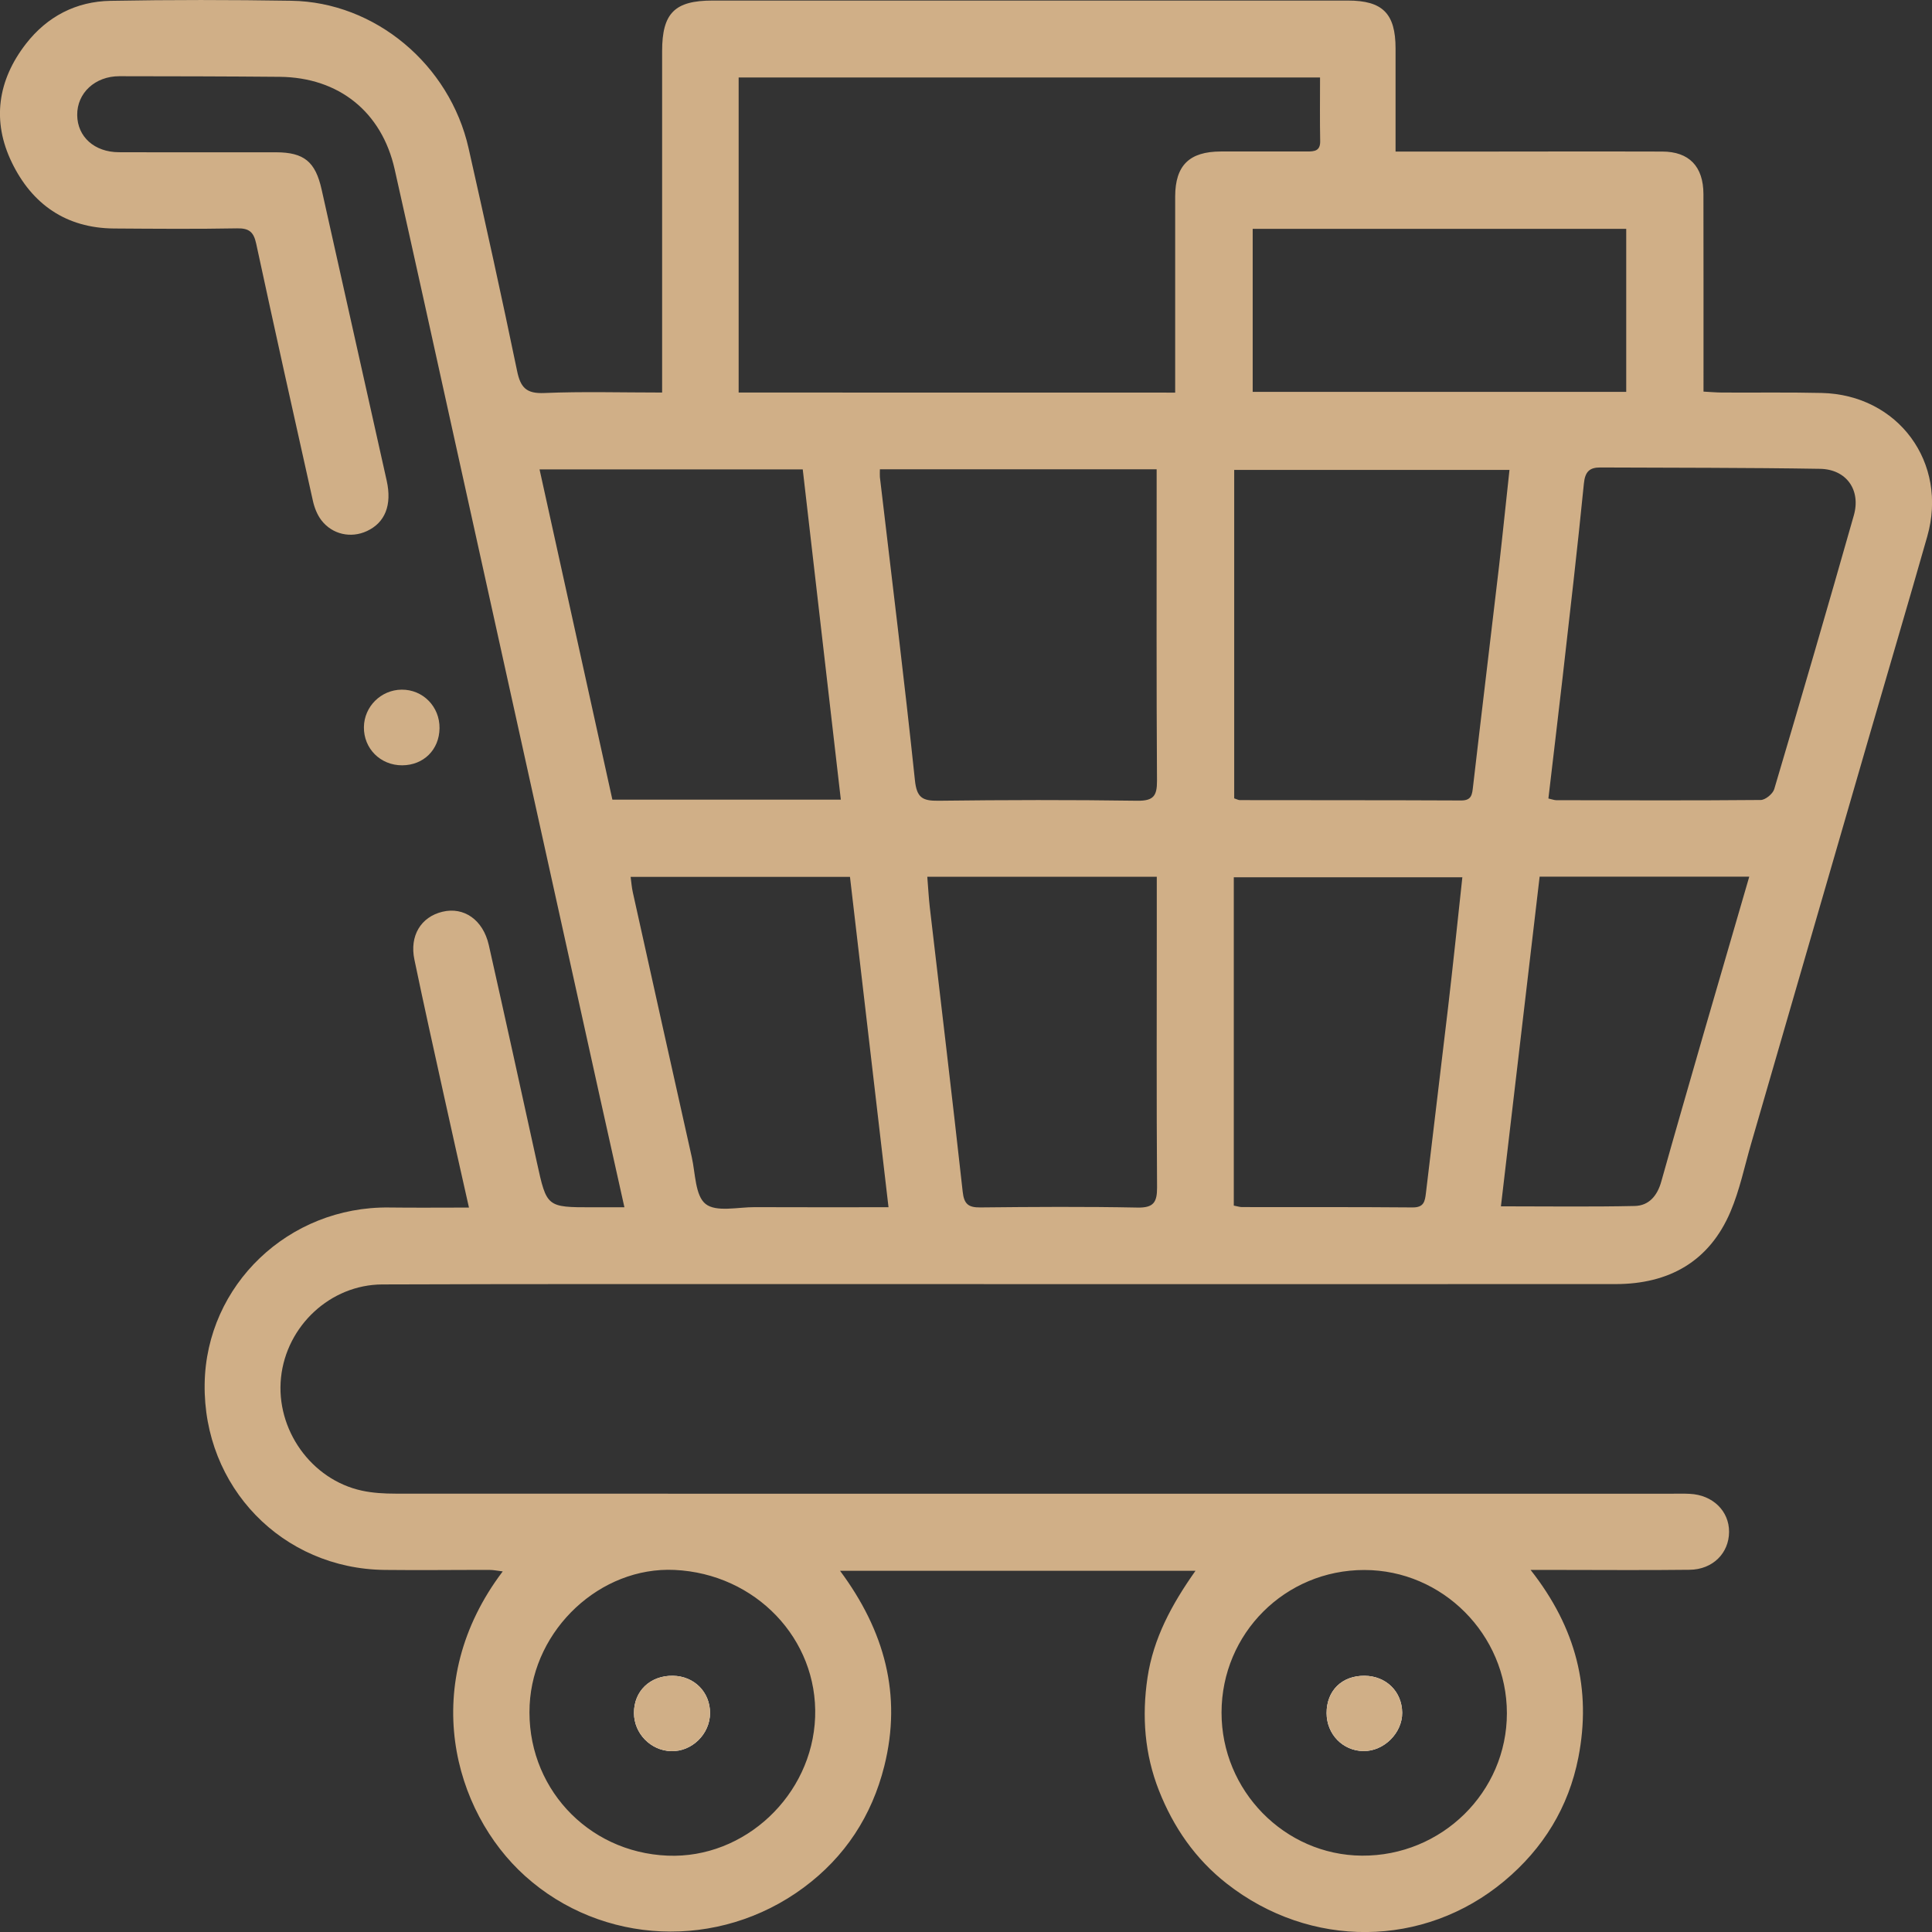 <svg width="56" height="56" viewBox="0 0 56 56" fill="none" xmlns="http://www.w3.org/2000/svg">
<rect x="0" y="0" width="56" height="56" fill="#333333" stroke="none"/>
<g clip-path="url(#clip0)">
<path d="M44.365 45.505C45.691 47.188 46.134 48.973 45.75 50.941C45.467 52.387 44.728 53.583 43.602 54.523C41.269 56.471 37.979 56.493 35.558 54.597C34.648 53.885 34.013 52.965 33.593 51.9C33.177 50.845 33.094 49.748 33.261 48.626C33.432 47.488 33.96 46.509 34.652 45.53C31.194 45.53 27.811 45.53 24.349 45.53C25.64 47.268 26.148 49.126 25.632 51.19C25.271 52.632 24.496 53.821 23.299 54.709C20.828 56.542 17.448 56.381 15.221 54.378C13.13 52.498 12.116 48.789 14.572 45.548C14.422 45.53 14.307 45.505 14.191 45.505C13.179 45.503 12.166 45.517 11.154 45.505C8.182 45.474 5.887 43.1 5.932 40.112C5.975 37.246 8.367 34.962 11.282 35C12.027 35.01 12.773 35.002 13.593 35.002C13.336 33.858 13.096 32.799 12.863 31.735C12.575 30.429 12.284 29.124 12.012 27.816C11.866 27.123 12.202 26.576 12.826 26.427C13.446 26.278 14.001 26.66 14.168 27.392C14.64 29.491 15.101 31.59 15.562 33.693C15.847 34.992 15.843 34.994 17.177 34.994C17.465 34.994 17.756 34.994 18.099 34.994C17.85 33.872 17.614 32.826 17.383 31.78C15.955 25.319 14.528 18.858 13.1 12.396C12.549 9.899 12 7.4 11.439 4.905C11.066 3.243 9.82 2.244 8.11 2.227C6.56 2.213 5.008 2.211 3.458 2.209C2.754 2.209 2.23 2.698 2.238 3.337C2.244 3.963 2.736 4.41 3.445 4.412C4.963 4.418 6.481 4.41 8 4.414C8.814 4.416 9.142 4.687 9.322 5.491C9.952 8.304 10.581 11.119 11.209 13.934C11.366 14.641 11.162 15.149 10.634 15.394C10.173 15.608 9.632 15.494 9.314 15.078C9.191 14.917 9.11 14.705 9.067 14.505C8.512 12.026 7.961 9.544 7.425 7.059C7.352 6.721 7.217 6.613 6.874 6.619C5.683 6.641 4.49 6.631 3.299 6.623C1.914 6.611 0.93 5.919 0.345 4.714C-0.242 3.508 -0.067 2.323 0.755 1.266C1.369 0.477 2.207 0.041 3.203 0.024C4.949 -0.008 6.697 -0.006 8.443 0.022C10.872 0.059 13.036 1.87 13.583 4.3C14.066 6.446 14.542 8.595 14.988 10.751C15.088 11.239 15.26 11.414 15.778 11.392C16.884 11.345 17.995 11.378 19.192 11.378C19.192 11.161 19.192 10.974 19.192 10.788C19.192 7.686 19.192 4.585 19.192 1.483C19.192 0.381 19.555 0.016 20.655 0.016C26.793 0.016 32.932 0.016 39.07 0.016C40.078 0.016 40.451 0.393 40.451 1.407C40.451 2.382 40.451 3.357 40.451 4.394C41.057 4.394 41.608 4.394 42.158 4.394C44.166 4.393 46.173 4.387 48.182 4.393C48.959 4.394 49.373 4.824 49.375 5.625C49.379 7.516 49.377 9.405 49.377 11.351C49.561 11.361 49.734 11.376 49.907 11.378C50.87 11.384 51.833 11.368 52.796 11.39C55.019 11.437 56.473 13.411 55.862 15.551C55.309 17.495 54.734 19.431 54.171 21.373C53.032 25.303 51.894 29.232 50.754 33.161C50.564 33.817 50.425 34.495 50.16 35.119C49.544 36.571 48.369 37.22 46.827 37.22C39.105 37.224 31.382 37.22 23.66 37.22C19.468 37.22 15.276 37.215 11.082 37.23C9.575 37.236 8.302 38.431 8.145 39.93C7.988 41.434 9.022 42.892 10.493 43.208C10.809 43.276 11.14 43.294 11.466 43.294C20.166 43.298 28.869 43.296 37.569 43.296C41.193 43.296 44.818 43.296 48.441 43.296C48.622 43.296 48.8 43.29 48.981 43.3C49.644 43.331 50.122 43.798 50.118 44.404C50.114 45.02 49.646 45.493 48.975 45.501C47.686 45.517 46.395 45.505 45.106 45.505C44.9 45.505 44.696 45.505 44.365 45.505ZM34.063 11.38C34.063 11.119 34.063 10.927 34.063 10.735C34.063 9.054 34.062 7.374 34.063 5.693C34.066 4.793 34.475 4.393 35.386 4.391C36.218 4.391 37.049 4.389 37.883 4.391C38.095 4.391 38.272 4.381 38.266 4.088C38.254 3.488 38.262 2.888 38.262 2.246C32.633 2.246 27.05 2.246 21.41 2.246C21.41 5.318 21.41 8.351 21.41 11.378C25.634 11.38 29.807 11.38 34.063 11.38ZM43.753 13.621C41.065 13.621 38.421 13.621 35.774 13.621C35.774 16.826 35.774 19.985 35.774 23.141C35.849 23.165 35.894 23.192 35.939 23.192C38.075 23.196 40.212 23.192 42.35 23.202C42.662 23.204 42.67 23.023 42.697 22.796C42.944 20.659 43.203 18.527 43.453 16.391C43.558 15.473 43.651 14.552 43.753 13.621ZM33.526 13.603C30.821 13.603 28.174 13.603 25.504 13.603C25.504 13.703 25.499 13.766 25.504 13.829C25.848 16.756 26.211 19.682 26.519 22.613C26.572 23.123 26.738 23.215 27.197 23.21C29.122 23.186 31.046 23.182 32.969 23.21C33.436 23.215 33.538 23.068 33.536 22.633C33.518 19.812 33.526 16.991 33.526 14.17C33.526 13.993 33.526 13.817 33.526 13.603ZM44.881 23.145C44.989 23.168 45.049 23.194 45.11 23.194C47.086 23.198 49.061 23.206 51.037 23.188C51.172 23.186 51.386 23.009 51.427 22.874C52.21 20.234 52.981 17.589 53.734 14.939C53.944 14.201 53.518 13.601 52.753 13.589C50.632 13.554 48.51 13.56 46.387 13.55C46.079 13.548 45.944 13.668 45.91 14.013C45.724 15.894 45.504 17.774 45.291 19.653C45.159 20.81 45.018 21.97 44.881 23.145ZM15.639 13.605C16.347 16.82 17.047 19.992 17.75 23.178C19.965 23.178 22.144 23.178 24.372 23.178C24.002 19.967 23.635 16.791 23.268 13.605C20.704 13.605 18.203 13.605 15.639 13.605ZM35.762 34.945C35.874 34.966 35.937 34.988 36 34.988C37.648 34.99 39.295 34.984 40.945 34.998C41.273 35 41.302 34.827 41.332 34.574C41.542 32.779 41.765 30.984 41.975 29.187C42.12 27.943 42.25 26.696 42.387 25.428C40.161 25.428 37.969 25.428 35.762 25.428C35.762 28.614 35.762 31.759 35.762 34.945ZM26.878 25.413C26.905 25.744 26.919 26.019 26.95 26.294C27.27 29.042 27.6 31.79 27.904 34.541C27.943 34.9 28.067 35.002 28.418 34.998C29.934 34.982 31.453 34.972 32.969 35.002C33.436 35.011 33.54 34.851 33.538 34.419C33.52 31.875 33.53 29.33 33.53 26.786C33.53 26.335 33.53 25.885 33.53 25.413C31.276 25.413 29.096 25.413 26.878 25.413ZM25.754 34.992C25.381 31.798 25.01 28.62 24.637 25.417C22.509 25.417 20.412 25.417 18.279 25.417C18.301 25.579 18.311 25.723 18.342 25.862C18.909 28.422 19.478 30.98 20.051 33.538C20.157 34.011 20.149 34.658 20.453 34.898C20.759 35.141 21.387 34.988 21.873 34.99C23.152 34.996 24.433 34.992 25.754 34.992ZM47.137 11.359C47.137 9.746 47.137 8.192 47.137 6.633C43.504 6.633 39.91 6.633 36.31 6.633C36.31 8.234 36.31 9.789 36.31 11.359C39.935 11.359 43.519 11.359 47.137 11.359ZM50.703 25.411C48.637 25.411 46.652 25.411 44.627 25.411C44.253 28.596 43.882 31.761 43.505 34.966C44.849 34.966 46.117 34.984 47.384 34.956C47.798 34.947 48.039 34.656 48.153 34.248C48.553 32.82 48.967 31.396 49.377 29.97C49.812 28.469 50.25 26.968 50.703 25.411ZM19.552 45.505C17.406 45.405 15.46 47.219 15.352 49.422C15.239 51.761 17.006 53.691 19.35 53.787C21.583 53.88 23.543 52.038 23.627 49.772C23.709 47.508 21.903 45.615 19.552 45.505ZM35.407 49.636C35.403 51.904 37.236 53.772 39.476 53.787C41.789 53.803 43.68 51.943 43.678 49.656C43.676 47.378 41.81 45.507 39.545 45.507C37.251 45.507 35.411 47.345 35.407 49.636Z" fill="#D0AF87"/>
<path d="M12.74 21.11C12.732 21.732 12.277 22.181 11.657 22.183C11.027 22.185 10.54 21.697 10.548 21.075C10.556 20.479 11.043 19.996 11.641 19.99C12.259 19.984 12.749 20.483 12.74 21.11Z" fill="#D0AF87"/>
<path d="M19.502 48.573C18.846 48.565 18.374 49.016 18.376 49.65C18.376 50.244 18.858 50.741 19.451 50.758C20.055 50.776 20.579 50.264 20.581 49.654C20.581 49.044 20.12 48.581 19.502 48.573Z" fill="white"/>
<path d="M39.557 48.573C38.898 48.565 38.45 49.004 38.452 49.658C38.454 50.27 38.923 50.75 39.521 50.756C40.114 50.762 40.649 50.23 40.643 49.642C40.636 49.03 40.178 48.581 39.557 48.573Z" fill="white"/>
<path d="M19.502 48.573C20.12 48.581 20.583 49.044 20.581 49.654C20.579 50.264 20.055 50.776 19.451 50.758C18.858 50.741 18.376 50.244 18.376 49.65C18.374 49.016 18.845 48.565 19.502 48.573Z" fill="#D0AF87"/>
<path d="M39.557 48.573C40.181 48.581 40.636 49.03 40.643 49.642C40.649 50.23 40.114 50.764 39.521 50.756C38.923 50.748 38.456 50.268 38.452 49.658C38.448 49.006 38.898 48.567 39.557 48.573Z" fill="#D0AF87"/>
</g>
<defs>
<clipPath id="clip0">
<rect width="56" height="56" fill="white"/>
</clipPath>
</defs>
</svg>
